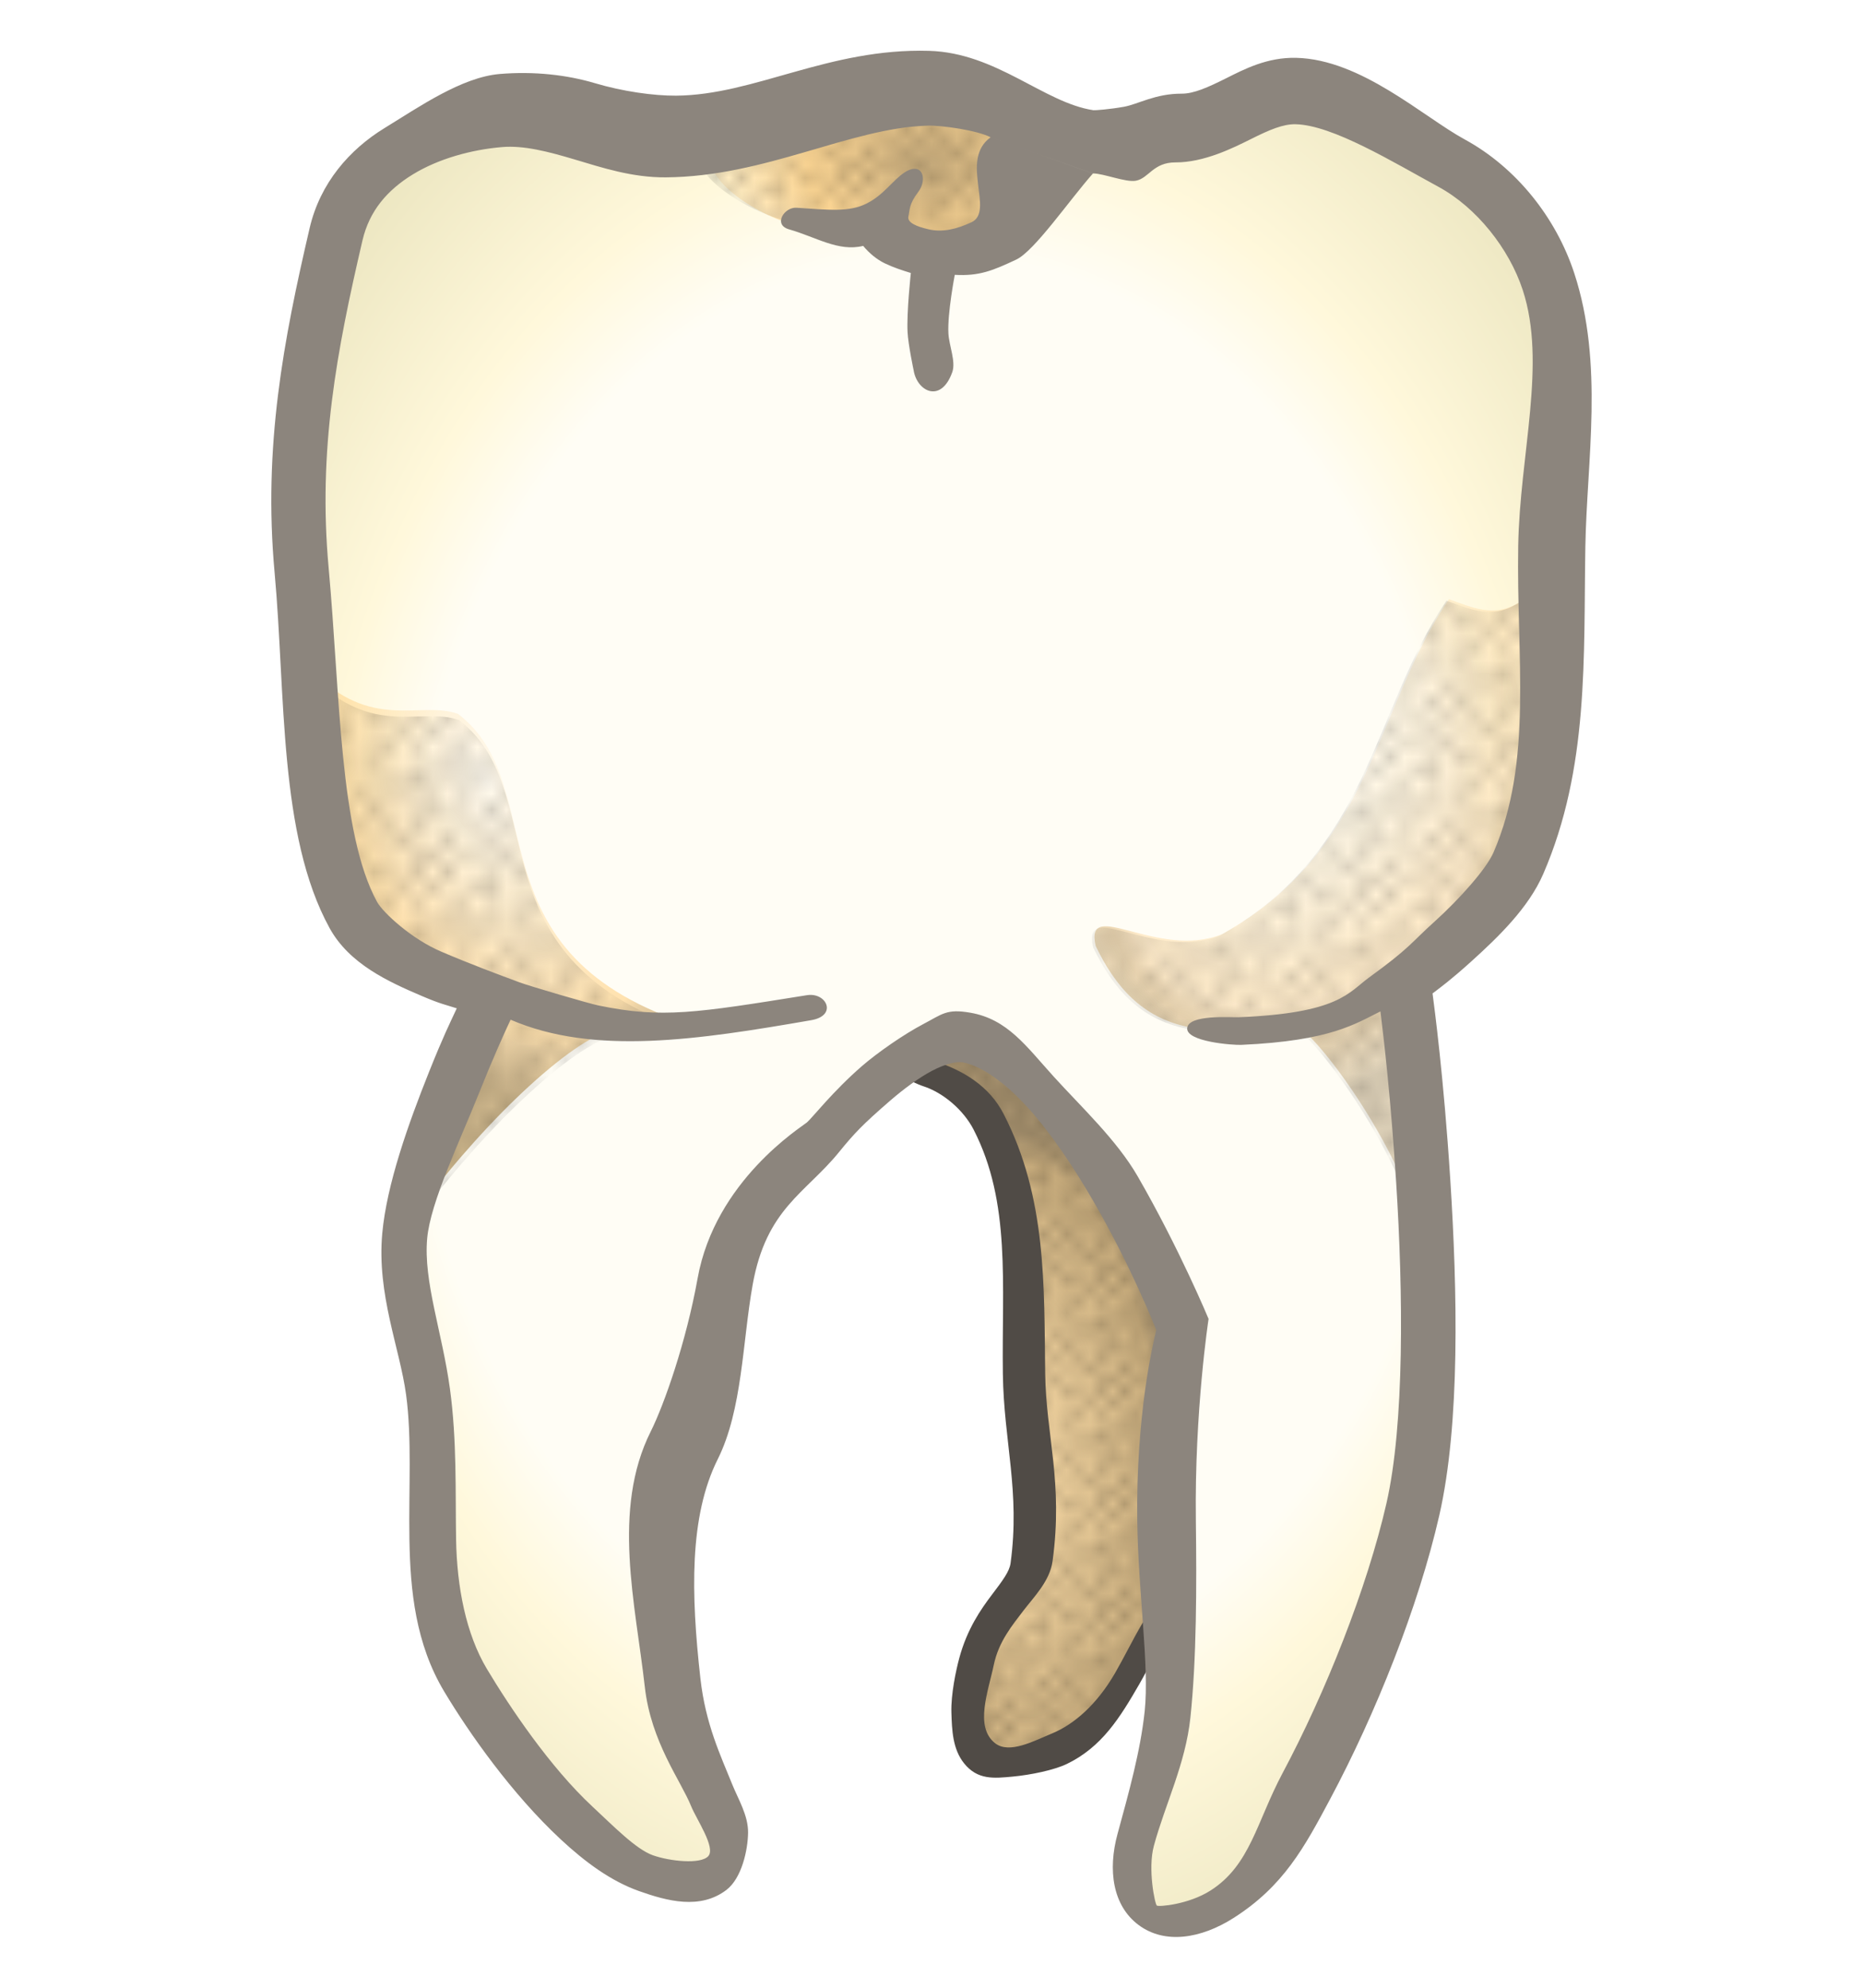 <?xml version="1.0" encoding="UTF-8"?>
<svg width="30mm" height="32mm" version="1.1" viewBox="0 0 106.3 113.39" xmlns="http://www.w3.org/2000/svg" xmlns:xlink="http://www.w3.org/1999/xlink">
<defs>
<pattern id="g" xlink:href="#a" patternTransform="matrix(.723 0 0 .696 8.257 -4.821)"/>
<pattern id="h" xlink:href="#a" patternTransform="matrix(.659 0 0 .64 8.007 -4.946)"/>
<pattern id="i" xlink:href="#a" patternTransform="matrix(.804 0 0 .785 7.726 -4.821)"/>
<pattern id="j" xlink:href="#a" patternTransform="matrix(.843 0 0 .891 8.787 -4.467)"/>
<pattern id="a" width="10" height="10" patternTransform="translate(0) scale(10)" patternUnits="userSpaceOnUse">
<circle cx="2.567" cy=".81" r=".45"/>
<circle cx="3.048" cy="2.33" r=".45"/>
<circle cx="4.418" cy="2.415" r=".45"/>
<circle cx="1.844" cy="3.029" r=".45"/>
<circle cx="6.08" cy="1.363" r=".45"/>
<circle cx="5.819" cy="4.413" r=".45"/>
<circle cx="4.305" cy="4.048" r=".45"/>
<circle cx="5.541" cy="3.045" r=".45"/>
<circle cx="4.785" cy="5.527" r=".45"/>
<circle cx="2.667" cy="5.184" r=".45"/>
<circle cx="7.965" cy="1.448" r=".45"/>
<circle cx="7.047" cy="5.049" r=".45"/>
<circle cx="4.34" cy=".895" r=".45"/>
<circle cx="7.125" cy=".34" r=".45"/>
<circle cx="9.553" cy="1.049" r=".45"/>
<circle cx="7.006" cy="2.689" r=".45"/>
<circle cx="8.909" cy="2.689" r=".45"/>
<circle cx="9.315" cy="4.407" r=".45"/>
<circle cx="7.82" cy="3.87" r=".45"/>
<circle cx="8.27" cy="5.948" r=".45"/>
<circle cx="7.973" cy="7.428" r=".45"/>
<circle cx="9.342" cy="8.072" r=".45"/>
<circle cx="8.206" cy="9.315" r=".45"/>
<circle cx="9.682" cy="9.475" r=".45"/>
<circle cx="9.688" cy="6.186" r=".45"/>
<circle cx="3.379" cy="6.296" r=".45"/>
<circle cx="2.871" cy="8.204" r=".45"/>
<circle cx="4.59" cy="8.719" r=".45"/>
<circle cx="3.181" cy="9.671" r=".45"/>
<circle cx="5.734" cy="7.315" r=".45"/>
<circle cx="6.707" cy="6.513" r=".45"/>
<circle cx="5.73" cy="9.67" r=".45"/>
<circle cx="6.535" cy="8.373" r=".45"/>
<circle cx="4.37" cy="7.154" r=".45"/>
<circle cx=".622" cy="7.25" r=".45"/>
<circle cx=".831" cy="5.679" r=".45"/>
<circle cx="1.257" cy="8.519" r=".45"/>
<circle cx="1.989" cy="6.877" r=".45"/>
<circle cx=".374" cy="3.181" r=".45"/>
<circle cx="1.166" cy="1.664" r=".45"/>
<circle cx="1.151" cy=".093" r=".45"/>
<circle cx="1.151" cy="10.093" r=".45"/>
<circle cx="1.302" cy="4.451" r=".45"/>
<circle cx="3.047" cy="3.763" r=".45"/>
</pattern>
<radialGradient id="f" cx="132.86" cy="58.989" r="12.924" gradientTransform="matrix(1.066 .46 -.667 1.547 -13.089 -111.75)" gradientUnits="userSpaceOnUse">
<stop stop-color="#ffe9c2" stop-opacity=".11" offset="0"/>
<stop stop-color="#ffe1ae" stop-opacity=".87" offset=".644"/>
<stop stop-color="#ffe3b5" offset=".708"/>
<stop stop-color="#e4c591" offset=".785"/>
<stop stop-color="#c8b188" stop-opacity=".783" offset="1"/>
</radialGradient>
<radialGradient id="e" cx="2.675" cy="68.162" r="10.996" gradientTransform="matrix(.928 -.372 .671 1.675 -6.422 -70.725)" gradientUnits="userSpaceOnUse">
<stop stop-color="#ffd895" stop-opacity=".108" offset="0"/>
<stop stop-color="#ffd58e" offset=".715"/>
<stop stop-color="#ffd389" offset=".769"/>
<stop stop-color="#deb878" offset=".821"/>
<stop stop-color="#ae8c51" offset="1"/>
</radialGradient>
<radialGradient id="d" cx="134.65" cy="39.074" r="9.597" gradientTransform="matrix(1.467 .016 -.012 1.131 -130.12 -39.047)" gradientUnits="userSpaceOnUse">
<stop stop-color="#c9ad7d" offset="0"/>
<stop stop-color="#ffd895" offset=".482"/>
<stop stop-color="#ffd895" stop-opacity="0" offset="1"/>
</radialGradient>
<radialGradient id="c" cx="124.34" cy="76.051" r="8.46" gradientTransform="matrix(1 -.013 .03 2.3 -54.179 -91.361)" gradientUnits="userSpaceOnUse">
<stop stop-color="#ffe0ab" offset="0"/>
<stop stop-color="#c9ad7d" offset=".901"/>
<stop stop-color="#a5906d" offset="1"/>
</radialGradient>
<radialGradient id="b" cx="67.341" cy="53.298" r="36.22" gradientTransform="matrix(1.254 -.003 .004 1.684 -17.26 -36.437)" gradientUnits="userSpaceOnUse">
<stop stop-color="#fffdf5" offset="0"/>
<stop stop-color="#fffdf5" offset=".667"/>
<stop stop-color="#fff8db" offset=".782"/>
<stop stop-color="#ede7c2" offset="1"/>
</radialGradient>
</defs>
<g transform="translate(-14.028 2.084)" fill-rule="evenodd">
<path d="m64.944 58.896c1.8-0.392 3.601 1.175 5.402 1.929 1.956 4.161 2.002 8.048 2.219 11.961l0.675 15.24c-2.023 2.33-4.455 4.549-3.762 7.62 0.073 1.702 0.732 2.67 1.833 3.087 2.461-0.308 4.452-1.203 5.884-2.797l3.569-6.173 0.579-16.205c-1.198-3.734-3.239-7.327-5.98-10.803-1.954-3.048-4.059-4.892-6.27-5.884-2.532 0.182-3.38 1.087-4.148 2.026z" fill="url(#c)" stroke="#00f" stroke-width=".291"/>
<path d="m41.92 54.658-5.402 13.89 2.219 10.031 0.096 11.382c2.695 6.928 6.554 10.828 10.514 14.468l5.402 0.772 1.157-2.508c-2.156-4.66-3.82-9.813-4.437-16.012 0.908-5.371 2.167-11.181 5.112-19.098 2.58-2.975 5.296-6.008 9.646-9.742 1.839-1.226 3.53-0.959 5.112 0.386 4.314 4.208 7.711 9.2 10.224 14.951-1.937 8.489-0.767 15.036-0.868 22.378l-1.929 7.716c-0.176 2.155-0.94 4.657 3.087 4.34 2.27-1.313 5.376-3.099 8.102-9.356 2.183-5.323 4.288-10.754 5.209-17.844 0.747-8.534 0.66-17.318-1.157-26.622l7.524-7.234 1.736-29.805c-0.507-3.297-2.469-6.183-5.016-8.97-3.805-2.058-7.77-4.837-11.092-4.726l-11.768 2.99c-2.347-2.106-5.306-3.295-8.681-3.858-6.683 0.145-10.19 2.055-14.758 3.376-3.987-0.948-7.974-1.363-11.961-0.772-3.039 1.094-6.052 2.252-7.331 7.62-1.767 7.15-1.498 12.556-1.543 18.23 0.631 6.732 0.426 13.704 2.701 19.966 2.701 2.44 5.402 3.078 8.102 4.051z" fill="url(#b)" stroke="#f60" stroke-width=".291"/>
<path d="m72.303 4.933c-6.715-4.075-12.5-0.064-17.748 2.219 0.315 1.712 3.785 3.678 6.366 3.955l3.858-0.386c2.16 2.243 4.594 3.022 7.524 1.157l1.447-4.919z" fill="url(#d)"/>
<path d="m31.782 36.138c3.433 3.558 6.285 1.717 8.392 2.508 5.491 4.246 0.363 13.769 13.6 17.844-1.87 0.048-3.196 0.327-3.996 0.109-2.008-0.402-7.134 4.287-10.932 9.117 0.571-2.559 4.546-10.214 3.45-10.577-6.872-2.291-8.721-5.844-9.646-9.163z" fill="url(#e)" opacity=".648"/>
<path d="m100.85 32.196c-1.56 1.035-2.834 0.348-4.148-0.096-4.302 6.368-4.305 14.254-12.925 19.098-3.716 1.491-7.876-2.167-7.234 0.675 1.109 2.313 2.66 4.11 5.305 4.63 2.363 0.227 3.805 0.3 5.785-0.201 0.908-0.23 5.529 5.867 7.103 10.703-0.209-3.668-2.123-12.456-1.41-12.721 3.122-1.889 4.875-3.601 7.234-7.524 0.895-2.103 3.312-9.657 0.289-14.565z" fill="url(#f)" opacity=".659"/>
<path d="m64.463 58.68c1.8-0.392 3.601 1.175 5.402 1.929 1.956 4.161 2.002 8.048 2.219 11.961l0.675 15.24c-2.023 2.33-4.455 4.549-3.762 7.62 0.073 1.702 0.732 2.67 1.833 3.087 2.461-0.308 4.452-1.203 5.884-2.797l3.569-6.173 0.579-16.205c-1.198-3.734-3.239-7.327-5.98-10.803-1.954-3.048-4.059-4.892-6.27-5.884-2.532 0.182-3.38 1.087-4.148 2.026z" fill="url(#h)" opacity=".307" stroke="#00f" stroke-width=".291"/>
<path d="m71.532 4.597c-6.715-4.075-12.5-0.064-17.748 2.219 0.315 1.712 3.785 3.678 6.366 3.955l3.858-0.386c2.16 2.243 4.594 3.022 7.524 1.157l1.447-4.919z" fill="url(#g)" opacity=".296"/>
<path d="m65.357 58.825c-0.045 0.577 1.249 1.02 1.343 1.051 1.159 0.372 2.311 1.373 2.877 2.472 2.145 4.163 1.604 8.811 1.673 13.944 0.052 3.856 0.997 6.701 0.439 10.798-0.065 0.474-0.442 0.975-1.068 1.801-0.625 0.826-1.409 1.947-1.857 3.606-0.193 0.714-0.48 2.072-0.451 3.095 0.03 1.022 0.07 2.092 0.72 2.907 0.77 0.965 1.711 0.861 2.774 0.762 1.04-0.097 2.376-0.373 3.106-0.728 1.99-0.968 3.014-2.626 4.127-4.555 1.113-1.929 1.979-4.183 1.347-4.547-0.632-0.364-1.695 2.12-2.733 3.919-1.038 1.8-2.35 2.934-3.587 3.444-1.052 0.434-2.446 1.196-3.258 0.563-1.196-0.933-0.381-2.992-0.081-4.453 0.278-1.354 1.084-2.305 1.675-3.086 0.591-0.781 1.526-1.692 1.684-2.854 0.612-4.496-0.375-7.166-0.422-10.7-0.067-4.965 0.096-10.015-2.371-14.803-0.817-1.586-2.287-2.487-4.005-3.039-0.807-0.259-1.888-0.174-1.933 0.403z" color="#000000" color-rendering="auto" fill="#504b46" image-rendering="auto" shape-rendering="auto" solid-color="#000000" style="block-progression:tb;isolation:auto;mix-blend-mode:normal;text-decoration-color:#000000;text-decoration-line:none;text-decoration-style:solid;text-indent:0;text-transform:none;white-space:normal"/>
<path d="m31.84 36.492c3.433 3.558 6.285 1.717 8.392 2.508 5.491 4.246 0.363 13.769 13.6 17.844-1.87 0.048-3.196 0.327-3.996 0.109-2.008-0.402-7.134 4.287-10.932 9.117 0.571-2.559 4.546-10.214 3.45-10.577-6.872-2.291-8.721-5.844-9.646-9.163z" fill="url(#j)" opacity=".299"/>
<path d="m100.71 32.28c-1.56 1.035-2.834 0.348-4.148-0.096-4.302 6.368-4.305 14.254-12.925 19.098-3.716 1.491-7.876-2.167-7.234 0.675 1.109 2.313 2.66 4.11 5.305 4.63 2.363 0.227 3.805 0.3 5.785-0.201 0.908-0.23 5.529 5.867 7.103 10.703-0.209-3.668-2.123-12.456-1.41-12.721 3.122-1.889 4.875-3.601 7.234-7.524 0.895-2.103 3.312-9.657 0.289-14.565z" fill="url(#i)" opacity=".28"/>
<path d="m87.987 1.215c-1.655-0.039-2.955 0.645-4.001 1.168-1.046 0.523-1.843 0.878-2.53 0.876-1.51-0.005-2.482 0.601-3.296 0.748-0.815 0.146-1.662 0.208-1.743 0.196-2.828-0.425-5.524-3.277-9.379-3.387-5.737-0.163-9.956 2.525-14.437 2.557-1.276 0.009-3.049-0.241-4.632-0.713-1.583-0.472-3.469-0.688-5.429-0.523-2.167 0.183-4.595 1.873-6.58 3.09-1.985 1.217-3.665 3.124-4.265 5.699-1.486 6.376-2.659 12.439-1.999 19.662 0.634 6.942 0.224 14.96 3.133 20.263 1.129 2.058 3.365 3.071 5.292 3.892 1.04 0.443 1.287 0.475 1.969 0.693-0.401 0.862-0.774 1.602-1.586 3.636-1.165 2.916-2.412 6.398-2.666 9.206-0.315 3.479 0.994 6.519 1.36 9.197 0.34 2.493 0.142 5.348 0.19 8.261 0.048 2.913 0.353 5.948 1.982 8.668 1.439 2.403 3.876 5.859 6.652 8.438 1.388 1.29 2.854 2.376 4.465 2.948 1.611 0.572 3.491 1.077 4.989-0.064 0.873-0.666 1.223-2.274 1.236-3.262 0.013-0.988-0.567-1.923-0.902-2.754-0.67-1.662-1.528-3.449-1.819-6.054-0.536-4.797-0.648-9.227 0.992-12.504 1.408-2.816 1.408-6.703 1.992-9.957 0.781-4.346 3.012-5.202 4.926-7.557 0.867-1.066 1.341-1.57 2.905-2.924 0.782-0.677 1.649-1.32 2.423-1.726s1.414-0.525 1.716-0.473c1.002 0.171 2.366 1.084 3.707 2.56 1.34 1.476 2.652 3.438 3.777 5.386 2.145 3.715 3.443 7.004 3.574 7.332-0.198 0.8-1.161 4.864-1.085 10.868 0.053 4.127 0.699 8.286 0.424 10.874-0.243 2.283-0.898 4.607-1.552 7.008-0.554 2.035-0.284 4.078 1.211 5.188 1.495 1.11 3.555 0.776 5.412-0.405 2.862-1.821 4.049-4.042 5.527-6.812 2.579-4.835 5.015-10.916 6.211-16.145 1.201-5.252 1.035-12.804 0.629-19.166-0.375-5.878-0.921-9.916-1.012-10.617 0.448-0.341 1.043-0.77 2.21-1.825 1.535-1.387 3.267-3.056 4.105-4.987 2.622-6.044 2.298-12.385 2.404-18.656 0.083-4.93 1.069-10.43-0.633-15.619-1.034-3.154-3.299-6.024-6.26-7.635-2.363-1.286-5.896-4.562-9.607-4.649zm-11.594 6.594c0.612 0.002 1.867 0.52 2.443 0.417 0.739-0.133 0.985-1.051 2.262-1.046 1.629 0.006 3.283-0.819 4.315-1.335 1.032-0.516 1.823-0.859 2.545-0.842 2.112 0.05 5.538 2.151 8.159 3.576 2.153 1.171 4.018 3.505 4.798 5.883 1.375 4.192-0.17 9.348-0.259 14.604-0.108 6.394 0.854 12.26-1.41 17.477-0.407 0.939-1.932 2.649-3.342 3.924-1.41 1.274-1.409 1.504-3.753 3.205-1.174 0.853-1.714 2.046-7.474 2.272-0.402 0.016-2.827-0.174-2.908 0.614-0.081 0.787 2.621 0.982 3.087 0.961 5.113-0.227 6.53-1.217 7.939-1.909 0.198 1.608 0.591 4.953 0.899 9.79 0.399 6.245 0.478 13.747-0.558 18.279-1.107 4.839-3.474 10.786-5.923 15.378-1.485 2.784-1.845 5.259-4.117 6.704-1.254 0.798-2.954 0.936-3.061 0.856-0.107-0.079-0.528-2.084-0.167-3.413 0.646-2.375 1.802-4.663 2.082-7.301 0.356-3.352 0.36-7.492 0.312-11.292-0.079-6.209 0.726-11.46 0.726-11.46s-1.663-4.006-4.048-8.138c-1.193-2.066-3.204-3.938-4.779-5.673-1.576-1.735-2.641-3.293-4.78-3.658-1.345-0.229-1.572 0.074-2.673 0.652-1.101 0.578-2.594 1.613-3.49 2.388-1.672 1.448-2.842 2.961-3.15 3.223-0.308 0.262-5.233 3.315-6.236 8.896-0.65 3.618-1.904 7.191-2.675 8.733-2.236 4.47-0.865 9.853-0.338 14.563 0.353 3.155 2.053 5.344 2.646 6.816 0.297 0.736 1.412 2.354 0.979 2.842-0.433 0.487-2.205 0.294-3.167-0.048-0.962-0.342-2.244-1.66-3.451-2.782-2.415-2.245-4.706-5.658-6.017-7.847-1.19-1.987-1.713-4.668-1.758-7.39s0.052-5.641-0.35-8.585c-0.441-3.234-1.522-6.124-1.299-8.587 0.187-2.069 1.858-5.53 2.979-8.338 0.782-1.959 1.395-3.306 1.78-4.135 4.753 2.057 10.706 1.147 17.16 0.027 1.505-0.261 0.871-1.605-0.252-1.425-6.3 1.008-8.265 1.339-11.887 0.588-0.6-0.124-3.945-1.11-4.519-1.323-1.262-0.469-2.756-1.024-4.456-1.748-1.701-0.724-3.329-2.228-3.664-2.838-2.149-3.916-2.105-11.84-2.764-19.057-0.615-6.739 0.461-12.375 1.931-18.68 0.394-1.689 1.419-2.872 2.871-3.762 1.452-0.89 3.326-1.411 5.092-1.56 1.234-0.104 2.608 0.248 4.156 0.71 1.548 0.461 3.258 1.031 5.188 1.017 5.705-0.041 10.492-2.818 14.937-2.95 0.797-0.024 2.838 0.266 3.6 0.665zm-5.841-2.062c-1.803 1.295 0.252 4.223-1.095 4.849-0.821 0.382-1.642 0.593-2.463 0.398-0.628-0.149-1.218-0.366-1.133-0.734 0.085-0.369 0.019-0.683 0.558-1.391 0.554-0.726 0.242-1.775-0.775-1.117-0.672 0.435-1.173 1.277-2.176 1.778-1.003 0.5-2.147 0.358-4.002 0.237-0.679-0.044-1.351 0.967-0.412 1.234 1.536 0.437 2.812 1.29 4.224 0.942 0.358 0.427 0.779 0.776 1.24 0.998 0.487 0.234 0.989 0.396 1.481 0.548 0 0-0.244 2.244-0.187 3.366 0.038 0.736 0.347 2.185 0.347 2.185 0.192 1.206 1.561 1.91 2.204 0.107 0.216-0.607-0.181-1.496-0.22-2.213-0.062-1.142 0.364-3.34 0.364-3.34 1.396 0.082 2.176-0.245 3.508-0.87 1.039-0.488 3.042-3.407 4.377-4.913z" color="#000000" color-rendering="auto" fill="#8c857d" image-rendering="auto" shape-rendering="auto" solid-color="#000000" style="block-progression:tb;isolation:auto;mix-blend-mode:normal;text-decoration-color:#000000;text-decoration-line:none;text-decoration-style:solid;text-indent:0;text-transform:none;white-space:normal"/>
</g>
</svg>

